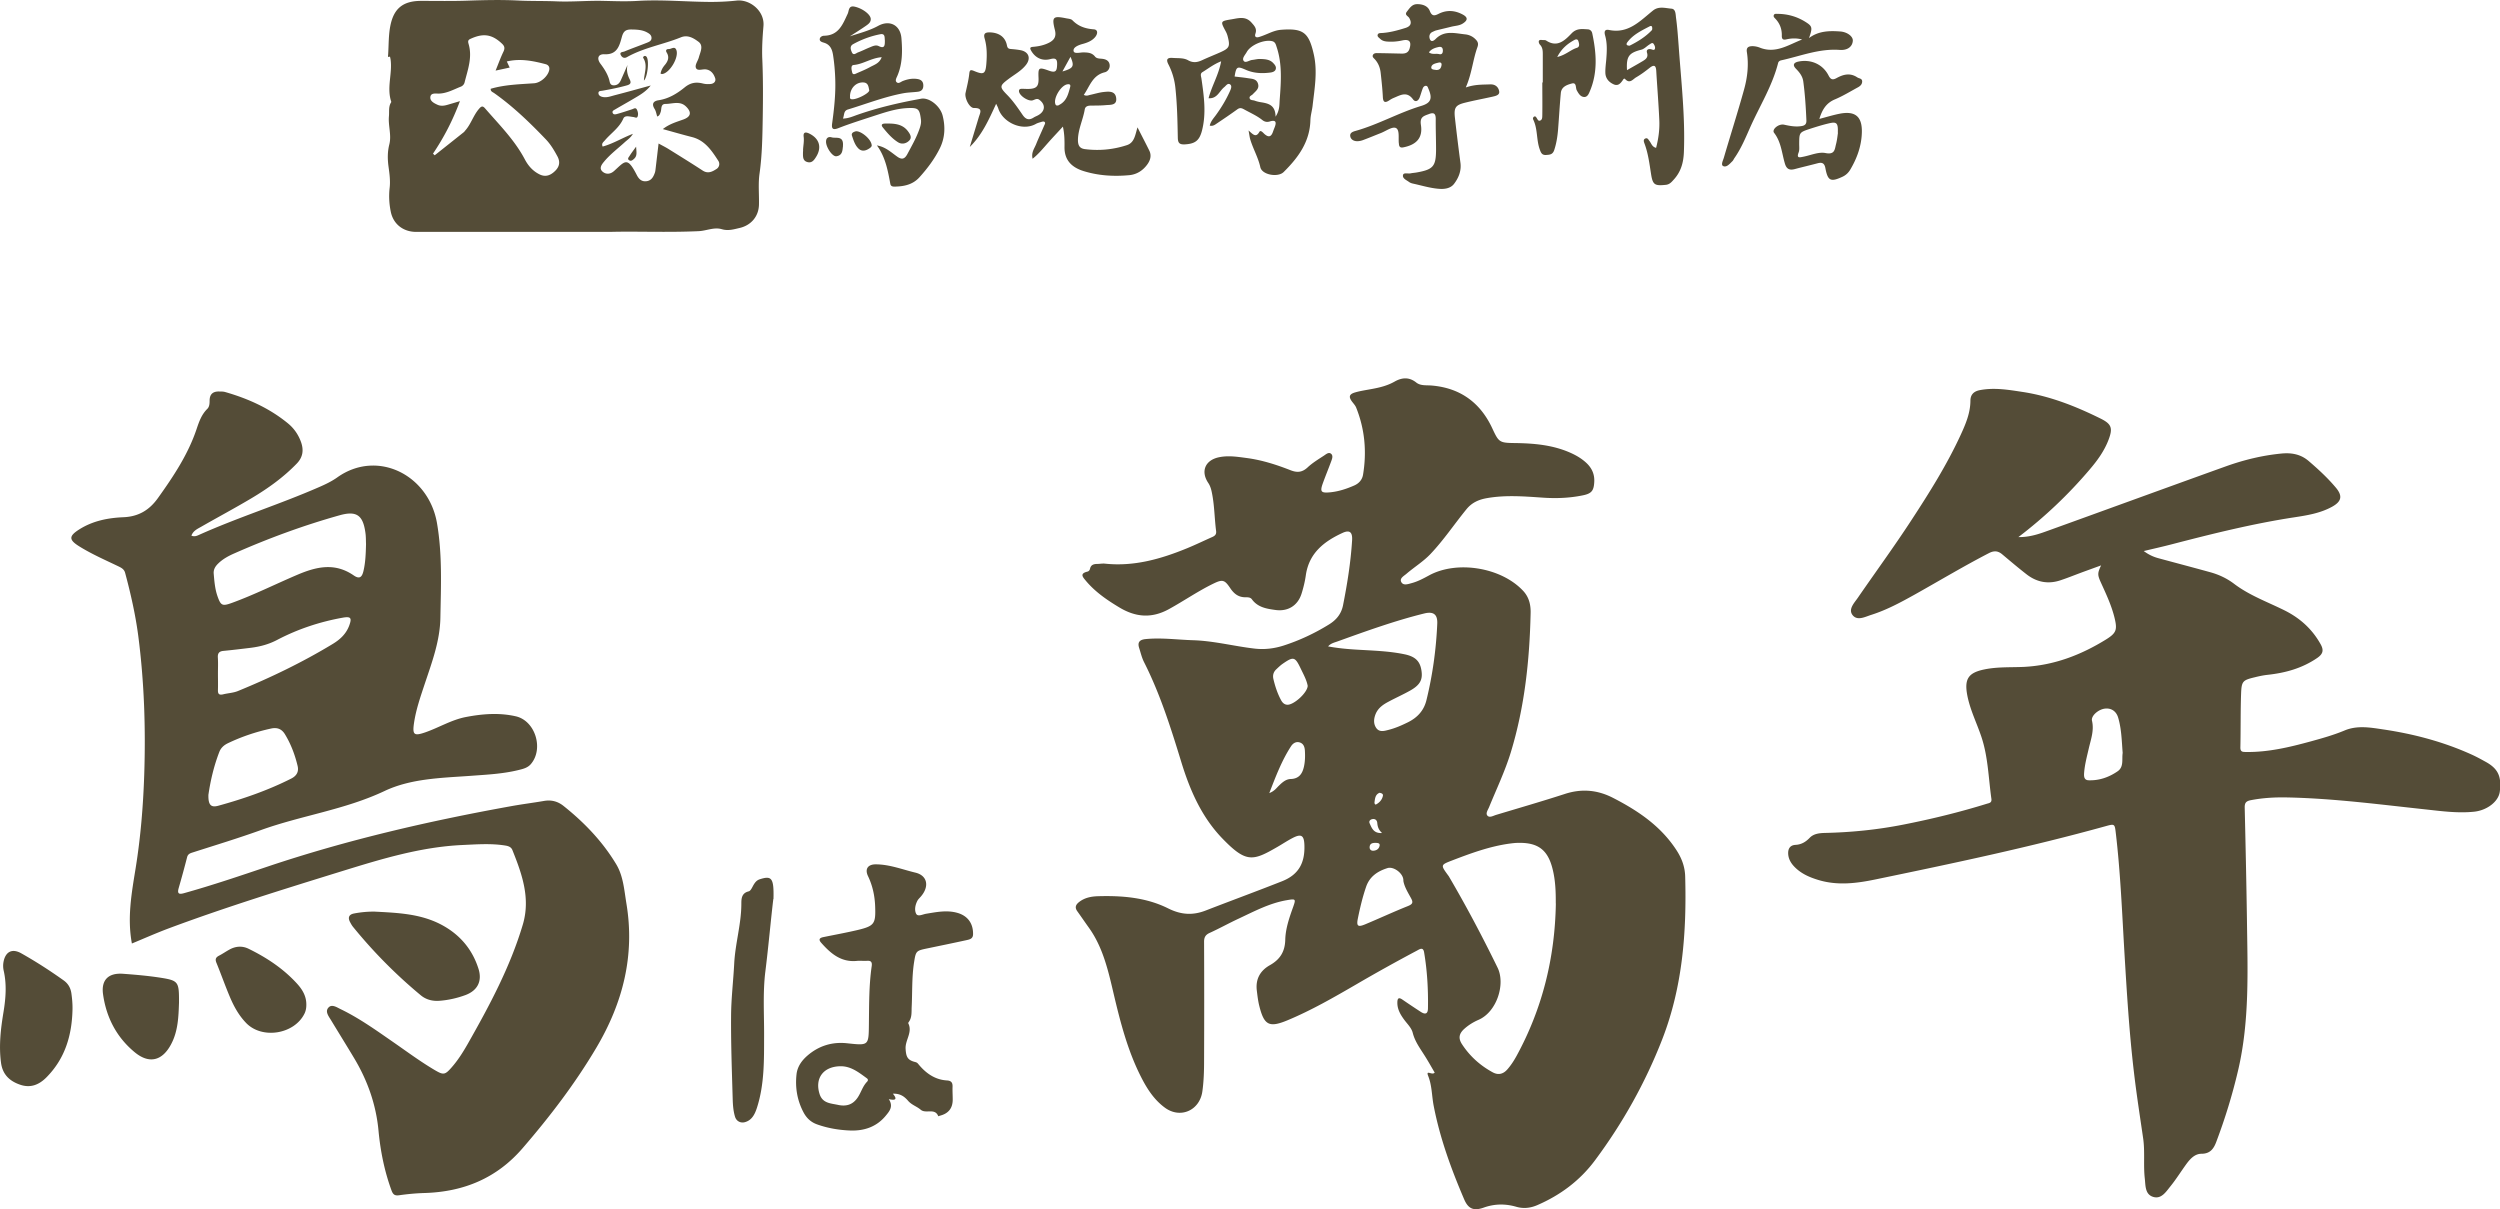 <svg id="_レイヤー_2" data-name="レイヤー 2" xmlns="http://www.w3.org/2000/svg" viewBox="0 0 312 150.91"><defs><style>.cls-1{fill:#544c37}</style></defs><g id="_レイヤー_4" data-name="レイヤー 4"><g id="_レイヤー_1-2" data-name="レイヤー 1"><path class="cls-1" d="M179.06 133.88c-.38-.65-.77-1.35-1.19-2.02-.59-.95-1.28-1.84-1.56-2.96-.16-.63-.67-1.1-1.06-1.63-.48-.65-.88-1.33-.86-2.18.01-.52.18-.65.63-.34.76.52 1.52 1.03 2.29 1.53.54.35.89.29.9-.44.04-2.34-.09-4.67-.48-6.98-.12-.71-.53-.42-.9-.22-2.56 1.36-5.1 2.77-7.6 4.23-2.79 1.62-5.59 3.23-8.57 4.47-2.27.94-2.9.61-3.5-1.8-.16-.63-.23-1.28-.31-1.92-.17-1.42.41-2.48 1.64-3.17 1.24-.7 1.87-1.66 1.91-3.15.03-1.38.49-2.73.96-4.04.39-1.09.37-1.11-.8-.91-2.13.37-4.02 1.38-5.94 2.28-1.23.57-2.43 1.24-3.66 1.8-.55.25-.7.59-.69 1.16.02 4.89.02 9.77 0 14.66 0 1.33-.03 2.66-.22 3.99-.35 2.36-2.75 3.41-4.67 2-1.35-.99-2.23-2.36-2.97-3.82-1.65-3.24-2.56-6.73-3.39-10.24-.69-2.93-1.33-5.9-3.14-8.42-.48-.67-.95-1.36-1.43-2.03-.33-.46-.22-.8.2-1.14.69-.55 1.5-.71 2.33-.74 3.04-.09 6.05.14 8.83 1.53 1.55.77 3.01.9 4.67.25 3.17-1.23 6.36-2.4 9.52-3.65 2.16-.85 2.86-2.39 2.79-4.51-.04-1.21-.38-1.45-1.45-.9-.66.34-1.27.75-1.91 1.12-3.08 1.78-3.9 2.04-6.9-1.07-2.59-2.69-4.04-6.04-5.11-9.54-1.3-4.24-2.63-8.47-4.64-12.44-.28-.55-.42-1.17-.61-1.76-.23-.7.03-1.04.78-1.12 1.99-.2 3.96.08 5.94.14 2.59.08 5.09.74 7.64 1.04 1.26.15 2.47.01 3.68-.38 1.98-.64 3.85-1.52 5.62-2.61.92-.56 1.56-1.31 1.78-2.41.53-2.67.96-5.36 1.13-8.08.07-1.06-.3-1.37-1.22-.94-2.29 1.06-4.15 2.51-4.55 5.25-.11.79-.3 1.57-.54 2.33-.47 1.48-1.69 2.23-3.22 2.03-1.11-.15-2.23-.32-2.97-1.33-.19-.27-.53-.26-.82-.26-.86 0-1.42-.44-1.88-1.13-.73-1.09-.98-1.13-2.2-.53-1.89.93-3.62 2.13-5.46 3.14-2.17 1.19-4.16 1.01-6.2-.22-1.53-.92-2.99-1.92-4.15-3.3-.36-.44-.85-.91.17-1.16.19-.04.3-.19.34-.38.11-.48.46-.57.87-.58.33 0 .65-.07.97-.04 3.62.39 6.98-.57 10.27-1.92 1.07-.44 2.1-.94 3.16-1.41.33-.15.51-.33.46-.74-.2-1.53-.2-3.07-.49-4.59-.09-.49-.2-.98-.49-1.41-.98-1.46-.38-2.86 1.36-3.21 1.16-.24 2.3-.05 3.44.1 1.89.25 3.7.83 5.46 1.52.84.33 1.46.28 2.14-.35.6-.56 1.32-1 2.01-1.45.28-.18.63-.52.94-.23.27.26.08.68-.04 1.01-.33.89-.69 1.76-1.01 2.65-.38 1.06-.23 1.24.91 1.13 1.04-.1 2.02-.42 2.98-.84.63-.27 1.03-.74 1.13-1.38.47-2.86.22-5.65-.86-8.35-.11-.27-.32-.49-.5-.73-.46-.6-.39-.94.34-1.16.68-.2 1.39-.3 2.08-.43.99-.18 1.96-.41 2.86-.92.91-.52 1.82-.61 2.72.11.53.42 1.24.32 1.89.37 3.57.29 6.09 2.12 7.58 5.31.81 1.73.87 1.85 2.75 1.87 2.41.03 4.79.22 7.03 1.22.76.34 1.47.76 2.07 1.35.65.65.95 1.41.89 2.32-.06 1.06-.34 1.41-1.39 1.63-1.63.34-3.28.41-4.95.3-2.36-.16-4.72-.36-7.08.06-1.01.18-1.85.56-2.51 1.36-1.52 1.86-2.85 3.86-4.5 5.6-.91.96-2.02 1.63-3.01 2.48-.31.27-.89.56-.64 1.03.26.48.85.25 1.3.13.78-.21 1.48-.59 2.18-.97 3.51-1.9 9.02-.98 11.74 1.95.74.8.95 1.77.92 2.79-.13 5.88-.75 11.69-2.47 17.34-.72 2.35-1.78 4.57-2.71 6.84-.14.35-.47.78-.21 1.07.26.3.72.02 1.07-.09 2.86-.86 5.73-1.69 8.57-2.61 2.1-.69 4.07-.52 6.01.47 3.12 1.6 5.97 3.51 7.93 6.52.66 1.01 1.07 2.08 1.1 3.31.19 6.94-.32 13.78-2.87 20.33-2.11 5.41-4.92 10.43-8.38 15.08-1.87 2.52-4.32 4.35-7.21 5.6-.86.37-1.72.46-2.6.21-1.38-.4-2.72-.39-4.09.1-1.24.44-1.92.16-2.43-1.03-1.62-3.78-3.03-7.64-3.81-11.69-.24-1.24-.2-2.5-.69-3.73-.31-.8.49-.04.79-.38zm15.1-21.12c.01-1.45-.04-2.9-.4-4.32-.59-2.37-1.81-3.3-4.27-3.25-.38 0-.77.05-1.15.1-2.48.35-4.81 1.21-7.13 2.1-1.43.55-1.42.57-.51 1.82.05.07.11.14.15.22 2.17 3.7 4.17 7.49 6.05 11.34 1 2.04-.09 5.52-2.39 6.51-.62.27-1.21.63-1.72 1.08-.7.61-.83 1.2-.33 1.96.97 1.49 2.26 2.65 3.82 3.5.69.38 1.31.24 1.83-.35.45-.51.82-1.08 1.15-1.68 3.24-5.93 4.8-12.3 4.91-19.04zm-28.42-32.09c1.24.23 2.45.34 3.66.41 1.98.12 3.96.17 5.91.58 1.32.28 1.9.86 2.08 1.98.19 1.16-.14 1.82-1.36 2.52-.9.51-1.85.93-2.76 1.42-.66.35-1.27.77-1.58 1.5-.25.6-.31 1.24.07 1.78.4.56 1.02.36 1.56.22.83-.21 1.62-.56 2.39-.94 1.17-.58 1.99-1.45 2.31-2.76.77-3.14 1.21-6.33 1.35-9.55.05-1.16-.48-1.55-1.62-1.27-3.68.91-7.24 2.2-10.8 3.48-.4.15-.86.23-1.21.64zm9.4 29.25c.05-.89-1.2-1.83-1.99-1.58-1.23.39-2.23 1.05-2.67 2.36-.44 1.29-.75 2.6-1.02 3.93-.19.94 0 1.1.88.74 1.8-.75 3.56-1.57 5.36-2.29.59-.24.7-.44.39-1-.39-.71-.83-1.42-.95-2.15zM163.2 85.59c-.13-.72-.52-1.42-.86-2.13-.72-1.51-.9-1.56-2.26-.62-.29.2-.54.45-.8.69-.35.33-.47.74-.36 1.21.21.89.49 1.76.92 2.57.16.31.38.61.79.64.8.07 2.54-1.49 2.57-2.36zm-4.79 13.39c.65-.26.88-.62 1.17-.9.43-.42.88-.84 1.5-.86 1.03-.03 1.45-.65 1.65-1.53.15-.67.16-1.35.12-2.02-.03-.44-.16-.84-.6-1-.5-.18-.9.1-1.14.48-1.14 1.76-1.88 3.7-2.71 5.85zm14.07 4.98c-.46-.42-.56-.83-.6-1.28-.03-.32-.27-.53-.63-.45-.25.06-.44.24-.32.52.27.61.51 1.28 1.55 1.21zm-.81 1.23c-.39 0-.72.07-.74.54-.01.27.17.45.44.44.42-.01.75-.24.81-.66.04-.31-.27-.31-.51-.32zm.47-6.24c-.5.22-.54.7-.6 1.16-.02.14.05.37.22.27.42-.23.74-.6.83-1.08.04-.24-.2-.33-.45-.36zm79.7-31.92c1.54.03 2.77-.44 3.98-.88 7.32-2.64 14.62-5.31 21.94-7.94 2.26-.81 4.58-1.38 6.99-1.61 1.27-.12 2.41.1 3.39.95 1.19 1.02 2.35 2.09 3.36 3.29.88 1.04.75 1.74-.47 2.41-1.48.81-3.12 1.07-4.76 1.32-5.15.79-10.2 2.05-15.24 3.36-1.11.29-2.23.54-3.49.84.62.46 1.21.73 1.85.9 2.17.59 4.34 1.16 6.51 1.76 1.06.3 2.05.77 2.93 1.44 1.93 1.46 4.21 2.27 6.35 3.34 1.91.97 3.4 2.33 4.44 4.2.41.74.29 1.2-.41 1.69-1.89 1.3-3.99 1.88-6.23 2.12-.53.06-1.05.17-1.57.3-1.5.36-1.66.48-1.72 2.01-.08 2.25-.04 4.5-.09 6.75-.01.6.33.56.74.57 2.76.03 5.4-.6 8.03-1.32 1.42-.39 2.85-.79 4.22-1.36 1.59-.67 3.21-.38 4.82-.14 3.85.57 7.59 1.56 11.14 3.18.56.26 1.11.56 1.65.86 1.6.87 2 1.88 1.78 3.7-.15 1.27-1.6 2.36-3.2 2.53-2.02.21-4.02-.06-6.02-.28-5.77-.62-11.52-1.38-17.33-1.5-1.51-.03-3.01.05-4.51.34-.58.11-.79.31-.78.91.11 4.67.21 9.35.28 14.02.08 6.3.35 12.61-1.11 18.82-.71 3.03-1.62 5.99-2.72 8.9-.32.85-.76 1.48-1.84 1.48-.82 0-1.39.61-1.86 1.24-.68.93-1.29 1.92-2.01 2.81-.56.69-1.15 1.67-2.2 1.32-1-.33-.91-1.44-1.01-2.29-.19-1.68.04-3.37-.21-5.05-.4-2.75-.83-5.5-1.15-8.26-.59-5-.89-10.02-1.19-15.04-.29-4.93-.49-9.87-1.07-14.78-.13-1.12-.15-1.14-1.24-.84-9.47 2.63-19.08 4.65-28.69 6.64-2.4.5-4.78.81-7.19.08-1.09-.33-2.11-.77-2.93-1.59-.45-.45-.78-.97-.83-1.62-.05-.66.21-1.13.91-1.17.73-.04 1.27-.36 1.77-.88s1.21-.59 1.9-.61c3.29-.07 6.55-.4 9.79-1.04 3.51-.69 6.99-1.54 10.41-2.6.3-.09.64-.11.58-.6-.37-2.6-.41-5.26-1.26-7.78-.58-1.73-1.42-3.38-1.76-5.2-.37-2.01.15-2.78 2.16-3.19 1.61-.33 3.24-.24 4.87-.31 3.77-.18 7.16-1.48 10.32-3.44 1.28-.8 1.39-1.22 1.04-2.67-.37-1.53-1.04-2.95-1.69-4.38-.46-1.01-.45-1.2.01-2.18-.96.35-1.8.65-2.63.96-.8.3-1.6.62-2.41.89-1.55.53-2.99.26-4.27-.74-1.03-.8-2.02-1.64-3.02-2.48-.54-.46-1.04-.49-1.69-.15-3.13 1.62-6.15 3.43-9.22 5.15-1.76.98-3.53 1.94-5.46 2.55-.76.24-1.73.78-2.32.02-.56-.73.21-1.51.64-2.13 2.23-3.24 4.56-6.42 6.71-9.72 2.25-3.44 4.44-6.93 6.16-10.67.62-1.35 1.19-2.7 1.2-4.23 0-.74.4-1.17 1.17-1.32 1.82-.35 3.6-.04 5.38.23 3.43.53 6.61 1.79 9.7 3.32 1.37.68 1.54 1.19.99 2.64-.53 1.4-1.4 2.6-2.37 3.73a56.74 56.74 0 01-8.9 8.43zm13.07 26.93c-.12-1.48-.14-2.97-.56-4.39-.25-.86-.94-1.26-1.75-1.12-.79.14-1.65.91-1.52 1.49.29 1.22-.14 2.33-.4 3.47-.23 1-.5 2-.58 3.03-.03.42-.03.91.54.94 1.34.05 2.57-.38 3.65-1.13.79-.55.5-1.5.62-2.28zM16.46 117.75c-.6-3.22-.03-6.31.47-9.41.62-3.86.94-7.75 1.07-11.66.19-5.81 0-11.6-.75-17.36-.35-2.64-.94-5.24-1.63-7.81-.11-.43-.4-.61-.76-.79-1.68-.81-3.39-1.55-4.98-2.54-1.31-.82-1.3-1.28.03-2.12 1.68-1.06 3.57-1.43 5.5-1.51 1.88-.08 3.22-.88 4.3-2.39 1.95-2.73 3.8-5.5 4.86-8.72.29-.86.61-1.73 1.29-2.4.29-.28.3-.7.3-1.09.02-.79.45-1.11 1.2-1.09.27 0 .54 0 .79.08 2.84.82 5.5 2.02 7.8 3.91.74.61 1.28 1.39 1.61 2.3.36 1 .26 1.89-.52 2.7-1.66 1.72-3.59 3.1-5.62 4.31-2.08 1.24-4.22 2.38-6.33 3.59-.46.26-.99.5-1.2 1.1.39.17.71.01.98-.11 4.89-2.19 10.01-3.79 14.91-5.93.81-.35 1.63-.74 2.34-1.25 4.97-3.51 11.39-.31 12.42 5.75.67 3.9.49 7.84.42 11.78-.05 2.87-1.03 5.5-1.92 8.16-.55 1.66-1.13 3.3-1.38 5.04-.2 1.42.02 1.59 1.41 1.11 1.7-.59 3.26-1.56 5.05-1.91 2.08-.4 4.18-.57 6.26-.09 2.43.56 3.5 4.06 1.87 5.96-.41.48-1 .61-1.57.75-1.97.48-3.98.57-5.99.72-3.64.26-7.41.33-10.7 1.89-4.96 2.34-10.36 3.05-15.44 4.88-2.81 1.01-5.67 1.88-8.51 2.79-.32.1-.59.2-.69.59-.33 1.29-.68 2.57-1.05 3.85-.21.73.05.82.7.63 3.51-.98 6.95-2.15 10.4-3.31 9.95-3.34 20.14-5.69 30.46-7.55 1.34-.24 2.69-.41 4.03-.64.91-.16 1.71.05 2.42.61 2.59 2.06 4.87 4.43 6.58 7.27.9 1.48 1.01 3.25 1.29 4.95 1.07 6.46-.45 12.37-3.74 17.94-2.66 4.5-5.82 8.63-9.23 12.58-3.23 3.74-7.35 5.43-12.21 5.58-1.06.03-2.13.13-3.18.28-.56.08-.77-.09-.96-.6-.88-2.41-1.38-4.89-1.62-7.43-.3-3.27-1.37-6.29-3.05-9.09-.94-1.57-1.91-3.13-2.86-4.7-.3-.5-.8-1.1-.34-1.6.43-.48 1.06-.02 1.55.21 2.35 1.14 4.47 2.67 6.61 4.15 1.7 1.18 3.37 2.42 5.16 3.47 1.03.6 1.23.57 2.03-.34.79-.89 1.42-1.89 2.01-2.92 2.72-4.79 5.32-9.63 6.9-14.94.97-3.28-.1-6.29-1.3-9.28-.16-.41-.53-.52-.93-.58-1.77-.28-3.54-.14-5.32-.06-5.2.24-10.12 1.75-15.04 3.27-7.26 2.25-14.52 4.49-21.65 7.15-1.54.58-3.05 1.25-4.57 1.88zM45.68 67.9c-.02-.37 0-.91-.08-1.44-.3-2.16-1.1-2.74-3.19-2.16-4.5 1.26-8.88 2.87-13.16 4.76-.73.32-1.44.7-2.02 1.27-.35.34-.6.73-.56 1.25.08.94.15 1.88.46 2.79.42 1.21.6 1.31 1.79.88 2.78-1.01 5.43-2.34 8.15-3.5 2.39-1.02 4.69-1.58 7.07.06.71.49 1.04.26 1.23-.59.24-1.04.28-2.11.31-3.33zM26.01 99.2c-.03 1.24.3 1.61 1.22 1.36 3.13-.86 6.2-1.92 9.11-3.39.67-.34.98-.85.8-1.59-.33-1.38-.83-2.71-1.57-3.93-.39-.65-.94-.9-1.73-.73-1.89.41-3.7 1.02-5.43 1.85-.47.23-.84.57-1.03 1.05-.7 1.8-1.12 3.66-1.37 5.37zm1.19-15.16c0 .68.02 1.36 0 2.04-.02.51.12.7.66.57.6-.15 1.23-.17 1.81-.4 4.08-1.67 8.05-3.58 11.83-5.87.93-.56 1.7-1.26 2.09-2.33.33-.91.21-1.14-.78-.97-2.87.51-5.62 1.42-8.2 2.77-1.06.56-2.12.84-3.27.99-1.15.14-2.29.28-3.44.39-.57.05-.75.31-.71.86.04.65.01 1.3.01 1.95zm84.2 52.42c.63.73.38.91-.48.71.61.93.08 1.52-.41 2.11-1.13 1.35-2.65 1.86-4.35 1.81-1.42-.05-2.82-.28-4.17-.76-.77-.27-1.31-.77-1.69-1.47-.81-1.51-1.08-3.13-.89-4.81.11-.95.66-1.71 1.37-2.32 1.42-1.22 3.08-1.73 4.94-1.53 2.7.29 2.69.31 2.72-2.37.03-2.42 0-4.85.35-7.26.07-.51-.09-.7-.6-.66-.41.03-.83-.03-1.24.01-1.98.2-3.28-.92-4.47-2.27-.38-.43-.16-.61.28-.7 1.42-.29 2.85-.55 4.25-.88 2.14-.51 2.29-.79 2.21-2.97-.05-1.32-.32-2.57-.89-3.76-.43-.91 0-1.48.99-1.47 1.71.01 3.29.64 4.91 1.03 1.53.36 1.77 1.73.71 2.97-.15.18-.34.34-.45.55-.27.52-.39 1.16-.15 1.62.21.4.81.07 1.22 0 1.29-.21 2.57-.48 3.87-.13 1.33.36 2.03 1.32 2.01 2.67 0 .58-.42.66-.82.75-1.65.36-3.3.7-4.94 1.04-1.34.28-1.38.32-1.6 1.71-.29 1.85-.21 3.72-.3 5.58-.03.65.05 1.31-.36 1.88-.03.05-.09.13-.07.16.57 1.13-.39 2.09-.33 3.18.06 1 .23 1.42 1.19 1.66.2.05.29.12.4.26.93 1.13 2.06 1.95 3.57 2.04.54.03.72.28.7.79-.02.53.02 1.06.02 1.6q0 1.59-1.56 2c-.08.02-.24.08-.24.08-.42-1.09-1.54-.26-2.2-.82-.48-.41-1.12-.59-1.57-1.11-.43-.5-.98-.95-1.95-.88zm-6.63-3.39c-2.05.08-3.08 1.52-2.5 3.42.36 1.21 1.39 1.2 2.31 1.4 1.01.22 1.84 0 2.46-.92.43-.64.62-1.41 1.17-1.97.16-.17.13-.32-.04-.44-1.02-.74-2.02-1.55-3.39-1.49zm-95.72-7.15c-.06 3.24-.91 6.18-3.27 8.55-.94.94-2.01 1.35-3.3.89-1.29-.45-2.15-1.26-2.35-2.71-.29-2.14-.04-4.25.31-6.36.28-1.71.41-3.41.03-5.11-.09-.38-.1-.76-.03-1.14.24-1.27 1.07-1.7 2.19-1.08 1.83 1.03 3.6 2.17 5.31 3.39.56.4.87.93.97 1.62.09.65.15 1.29.14 1.95zm87.46-13.72c-.31 2.56-.59 5.8-.99 9.02-.33 2.64-.15 5.31-.16 7.97-.01 3.04.06 6.09-.89 9.05-.27.84-.65 1.58-1.52 1.81-.5.13-1.05-.09-1.23-.72-.21-.72-.26-1.46-.28-2.19-.1-3.49-.23-6.98-.2-10.46.02-2.15.28-4.29.39-6.44.13-2.5.88-4.9.89-7.41 0-.63 0-1.37.92-1.59.26-.06.44-.53.62-.83.19-.31.39-.56.77-.68 1.47-.47 1.77-.17 1.7 2.47z"/><path class="cls-1" d="M46.75 113.77c2.84.15 5.69.25 8.29 1.61 2.31 1.21 3.9 3.06 4.68 5.54.48 1.53-.13 2.7-1.62 3.26-1.06.39-2.16.64-3.28.72-.85.06-1.65-.14-2.32-.7a61.492 61.492 0 01-8.42-8.5c-.15-.18-.27-.39-.38-.6-.32-.58-.16-.98.5-1.1.84-.16 1.7-.24 2.56-.23zm-24.41 11.37c-.06 1.77-.12 3.55-.98 5.17-1.1 2.09-2.74 2.51-4.56 1-2.26-1.87-3.54-4.35-3.94-7.23-.25-1.81.7-2.69 2.52-2.55 1.62.12 3.24.26 4.85.52 1.9.31 2.09.53 2.11 2.46v.62zm15.89.29c0 .35-.06.72-.23 1.07-1.27 2.58-5.29 3.23-7.28 1.17-.94-.97-1.57-2.14-2.08-3.37-.57-1.36-1.06-2.75-1.62-4.12-.19-.45-.11-.69.31-.91.45-.23.86-.52 1.3-.76.77-.43 1.59-.49 2.38-.11 2.27 1.11 4.36 2.49 6.07 4.37.66.73 1.17 1.56 1.15 2.65zm37.92-96.49H51.94c-1.6 0-2.85-.95-3.17-2.51-.2-.98-.26-1.97-.14-3 .1-.86-.02-1.75-.14-2.62-.13-.95-.14-1.86.1-2.8.29-1.16-.16-2.33-.05-3.51.05-.55-.06-1.12.22-1.64.03-.05.08-.12.07-.16-.6-1.76.17-3.55-.09-5.31-.02-.12-.05-.23-.07-.34-.31.18-.24-.08-.23-.22.08-1.23.04-2.48.29-3.68.42-2.02 1.49-3.04 3.83-3.04 1.93 0 3.87.04 5.81-.03 2.05-.07 4.12-.12 6.18-.02 1.64.09 3.29.04 4.93.11 1.94.08 3.88-.11 5.82-.06 1.42.03 2.86.09 4.3 0 3.03-.18 6.06.12 9.09.13 1.09 0 2.18-.05 3.26-.17 1.63-.17 3.5 1.29 3.33 3.19-.12 1.41-.21 2.84-.14 4.24.1 2.39.09 4.77.05 7.16-.04 2.34-.07 4.68-.4 7.01-.18 1.27-.04 2.59-.07 3.88-.04 1.47-.99 2.57-2.41 2.9-.74.17-1.43.39-2.24.15-.96-.28-1.92.21-2.9.25-3.93.18-7.86 0-11.01.09zm2.16-20.81c-.15.65 0 1.23.28 1.78.21.43.1.62-.37.75-1 .28-2.01.48-3.03.66-.22.04-.54 0-.5.35.03.26.28.38.51.43.54.12 1.06-.1 1.57-.23 1.48-.38 2.96-.8 4.44-1.2-.61.79-1.42 1.23-2.2 1.69-.74.44-1.49.85-2.23 1.29-.17.1-.43.2-.31.46.1.23.38.16.55.11.63-.17 1.24-.38 1.86-.58.22-.07.45-.27.61.05.13.27.19.59.08.86-.1.26-.36.06-.55.05-.43-.04-1.03-.26-1.23.2-.51 1.17-1.56 1.83-2.33 2.75-.16.19-.43.35-.25.74 1.29-.35 2.43-1.07 3.78-1.59-.3.51-.69.75-1.01 1.04-.87.8-1.83 1.51-2.59 2.43-.29.35-.67.83-.19 1.25.44.38.99.33 1.45-.09 1.38-1.25 1.64-1.8 2.82.51.24.47.57.84 1.17.78.64-.06.89-.52 1.08-1.04.06-.16.08-.35.1-.52.12-1.01.24-2.03.37-3.15.47.26.86.45 1.23.68 1.43.89 2.87 1.78 4.28 2.7.66.43 1.21.13 1.72-.2a.73.73 0 00.22-1.03c-.82-1.26-1.65-2.53-3.26-2.95-1.18-.3-2.35-.64-3.66-1 .85-.66 1.71-.89 2.54-1.19.98-.35 1.09-.91.35-1.63-.76-.74-1.69-.32-2.55-.32-.64 0-.47.63-.61 1.01-.08.22-.13.46-.43.56-.1-.31-.15-.65-.31-.92-.42-.65-.18-1.01.48-1.11 1.26-.19 2.32-.84 3.25-1.6.75-.61 1.43-.7 2.28-.49.31.08.65.09.97.06.42-.04.69-.34.56-.73-.18-.53-.51-1-1.15-1.09-.42-.06-1.03.23-1.23-.15-.2-.38.22-.88.34-1.33.04-.14.08-.28.13-.42.18-.55.37-1.15-.17-1.55-.63-.47-1.35-.9-2.2-.55-2.22.9-4.62 1.28-6.73 2.47-.36.2-.61.02-.75-.23-.24-.42.24-.4.42-.47.93-.39 1.88-.72 2.81-1.09.27-.11.58-.22.59-.59 0-.39-.29-.56-.58-.72-.59-.31-1.24-.34-1.9-.35-.68-.01-1.01.16-1.22.92-.29 1.04-.55 2.25-2.17 2.17-.8-.04-1 .53-.49 1.2.45.6.84 1.21 1.06 1.92.1.31.07.75.58.76.45 0 .71-.25.88-.62.29-.64.56-1.28.84-1.92zM54.03 19.17c.07.07.15.14.22.21 1.23-.97 2.46-1.95 3.69-2.93.02-.02.03-.05.05-.08.76-.8 1.05-1.91 1.76-2.75.3-.36.48-.46.8-.08 1.76 2.03 3.68 3.94 4.95 6.35.42.8 1 1.46 1.83 1.87.79.39 1.43.1 1.99-.47.52-.53.6-1.11.25-1.77-.41-.76-.84-1.49-1.44-2.12-2.01-2.1-4.09-4.11-6.47-5.79-.18-.12-.45-.2-.42-.53 1.77-.52 3.61-.56 5.43-.69.79-.06 1.7-.86 1.87-1.63.09-.41-.11-.66-.44-.75-1.57-.41-3.15-.74-4.85-.34.14.3.25.53.36.76-.58.13-1.11.24-1.76.38.35-.85.62-1.62.98-2.36.2-.42.15-.69-.18-1-1.29-1.23-2.41-1.31-3.96-.59-.35.16-.27.4-.2.66.48 1.66-.12 3.2-.51 4.77-.06.23-.23.43-.46.52-.9.35-1.75.85-2.77.87-.39 0-.97-.11-1.04.41-.07.52.45.78.88.98.39.18.81.14 1.22.02.45-.13.89-.26 1.59-.47-.91 2.44-2.01 4.55-3.36 6.55z"/><path class="cls-1" d="M82.44 9.18c.07-.42.28-.78.54-1.08.4-.48.57-.97.23-1.53-.21-.34.02-.46.26-.45.31.01.72-.4.93.1.38.91-.84 2.94-1.78 3.02-.05 0-.11-.03-.18-.05zm-2.08.88c.04-.97.51-1.93-.1-2.85-.02-.03.05-.17.11-.2.1-.05.21-.04.31.07.36.4.15 2.52-.32 2.98zm-.97 8.25c.03.67.17 1.13-.27 1.52-.2.18-.38.32-.61.16-.26-.17-.03-.38.06-.53.21-.34.45-.65.81-1.15zm62.56-2.44c.51 1.02 1.01 1.96 1.48 2.92.31.63.13 1.22-.26 1.75-.55.75-1.3 1.23-2.23 1.32-1.93.18-3.84.07-5.71-.51-1.47-.46-2.4-1.35-2.38-3 .01-.82 0-1.65-.2-2.55-.62.68-1.26 1.35-1.87 2.04-.6.68-1.18 1.39-1.91 1.97-.19-.77.21-1.26.43-1.8.32-.8.69-1.57 1.02-2.35.06-.14.21-.35 0-.47-.09-.06-.28 0-.41.04-.23.07-.46.13-.66.25-1.7.93-4.1-.21-4.66-1.93-.05-.17-.14-.32-.27-.6-.91 1.98-1.75 3.88-3.29 5.39.37-1.23.75-2.46 1.12-3.7.17-.56.57-1.18-.59-1.16-.59.01-1.2-1.27-1.06-1.88.17-.78.37-1.56.46-2.35.05-.5.13-.59.61-.39 1.22.51 1.43.37 1.53-.95.08-1.03.08-2.07-.21-3.08-.17-.59.01-.8.63-.79 1.16.03 1.95.58 2.15 1.64.07.36.23.42.53.44.38.03.77.07 1.15.14 1.03.19 1.34 1 .7 1.83-.59.76-1.45 1.21-2.2 1.78-1.15.86-1.11 1-.12 2.01.71.73 1.3 1.59 1.88 2.44.39.58.8.73 1.39.35.17-.11.37-.18.55-.28.91-.5.97-1.35.14-1.95-.29-.21-.57.02-.84.09-.55.13-1.65-.6-1.68-1.15-.01-.25.16-.29.34-.3.27 0 .53.02.8.02 1.06-.02 1.34-.32 1.3-1.37-.05-1.3 0-1.38 1.3-.91.87.31.99.02 1.02-.75.03-.73-.21-.86-.87-.69-1.01.26-1.87-.17-2.38-1.07-.24-.42 0-.44.3-.47.68-.06 1.34-.2 1.96-.52.67-.35.91-.8.71-1.59-.41-1.63-.23-1.78 1.44-1.44.26.05.59.07.75.24.74.76 1.61 1.05 2.66 1.13.56.04.5.57.19.95-.39.48-.95.7-1.52.86-.53.14-1.24.4-1.19.87.05.44.81.19 1.25.2.55.01 1.05.04 1.43.52.22.27.58.24.91.28.43.05.82.22.91.7.08.48-.22.89-.6.98-1.54.37-1.87 1.75-2.62 2.82.34.19.59.04.84-.01.55-.12 1.09-.29 1.65-.35.65-.07 1.44-.14 1.55.75.12.94-.71.84-1.3.89-.62.06-1.24.05-1.86.06-.35 0-.69.08-.76.47-.21 1.27-.82 2.45-.85 3.77-.01.69.18 1.1.86 1.19 1.79.23 3.56.06 5.26-.5.96-.32 1.03-1.34 1.32-2.23zm-9.86-2.72c.06-.03.19-.11.31-.18.76-.5.94-1.32 1.16-2.12.07-.28-.06-.37-.34-.33-.82.11-1.82 1.8-1.49 2.52.06.13.16.15.37.11zm.5-4.23c1.39-.4 1.52-.65 1.01-1.83-.33.59-.63 1.14-1.01 1.83zm23.25 7.38c.54.48.9.92 1.33.16.16-.28.46.11.63.26.56.5.87.32 1.08-.31.06-.17.12-.33.19-.5.23-.59.23-1.01-.6-.75-.35.11-.65.04-.92-.17-.7-.56-1.52-.91-2.29-1.34-.43-.24-.61-.18-.93.06-.79.57-1.6 1.12-2.41 1.66-.26.17-.51.41-.94.31.11-.52.45-.89.74-1.28.7-.96 1.31-1.97 1.79-3.05.12-.27.27-.64 0-.82-.3-.2-.51.18-.73.35-.61.49-.87 1.46-1.95 1.38.4-1.54 1.26-2.91 1.57-4.61-.94.37-1.61.91-2.33 1.35-.33.2-.17.53-.13.81.31 2.17.63 4.34.06 6.52-.33 1.24-.87 1.62-2.15 1.69-.67.03-.85-.2-.86-.85-.04-2.09-.08-4.19-.31-6.28a8.24 8.24 0 00-.87-2.87c-.32-.63-.11-.84.55-.79.65.05 1.34-.03 1.91.29.62.35 1.16.27 1.76-.01.75-.35 1.52-.65 2.28-.99 1.11-.5 1.22-.73.92-1.92a2.78 2.78 0 00-.29-.74c-.64-1.2-.64-1.22.76-1.45.86-.14 1.74-.43 2.48.4.37.42.71.76.5 1.38-.15.43.11.54.47.42.37-.11.72-.26 1.08-.41.52-.22 1.04-.43 1.61-.48 2.8-.22 3.5.31 4.12 3.06.49 2.16.09 4.3-.15 6.44-.07.59-.25 1.17-.27 1.75-.06 2.72-1.52 4.7-3.34 6.5-.71.7-2.69.36-2.91-.6-.27-1.23-.91-2.3-1.26-3.48-.08-.28-.11-.57-.21-1.11zm3.34-1.72c.55-.83.48-1.53.53-2.17.16-2.18.33-4.37-.37-6.5-.11-.32-.16-.69-.61-.78-1-.21-2.65.48-3.14 1.37-.19.35-.62.77-.38 1.1.22.31.7-.08 1.06-.12.32-.03.65-.13.97-.12.59.02 1.2.03 1.65.5.21.22.42.47.32.78-.08.27-.37.37-.64.41-1.04.14-2.08.1-3.05-.32-1.12-.49-1.24-.45-1.44.82.56.07 1.12.12 1.67.21.48.08 1.04.06 1.24.66.22.65-.29.95-.64 1.34-.15.16-.48.23-.39.52.08.25.4.2.62.28.27.1.57.17.86.21.91.15 1.74.38 1.75 1.8zm23.77-3.67c1.13-.39 2.08-.34 3.02-.38.68-.03 1.06.38 1.13.89.07.47-.5.57-.9.66-1.12.25-2.26.46-3.38.74-1.17.29-1.38.62-1.25 1.84.21 1.88.44 3.76.69 5.63.14 1.01-.21 1.88-.79 2.65-.46.61-1.27.68-1.92.62-1.05-.08-2.09-.4-3.13-.63-.2-.04-.41-.1-.57-.22-.32-.24-.86-.44-.75-.88.08-.33.63-.12.96-.2.23-.05.47-.06.7-.1 2.11-.37 2.45-.76 2.46-2.86 0-1.27-.05-2.54-.04-3.82 0-.66-.22-.86-.84-.62-.63.24-1.17.34-1.01 1.36.26 1.62-.57 2.48-2.2 2.8-.36.07-.5-.06-.54-.37 0-.06-.01-.12-.02-.18-.06-.66.12-1.65-.37-1.87-.44-.2-1.23.38-1.86.63-.74.29-1.48.6-2.23.88-.24.09-.52.15-.78.14-.37-.01-.73-.2-.81-.58-.1-.45.28-.6.64-.7 2.83-.79 5.39-2.27 8.2-3.12 1.24-.37 1.43-.94.91-2.14-.07-.16-.11-.37-.32-.37-.19 0-.33.15-.39.32-.14.36-.24.73-.37 1.09-.16.45-.53.71-.85.27-.78-1.05-1.59-.5-2.41-.17-.19.08-.37.18-.54.3-.52.34-.78.28-.81-.42-.05-1-.16-2-.27-3-.07-.63-.28-1.2-.72-1.69-.13-.15-.35-.29-.26-.52.1-.26.38-.27.61-.26 1.01.01 2.01.04 3.02.06.45 0 .8-.12.95-.61.27-.89-.02-1.23-.92-1.03-.64.14-1.28.19-1.94.13-.31-.03-.58-.12-.8-.33-.14-.14-.38-.27-.32-.5.06-.24.32-.22.52-.23 1.01-.06 1.98-.33 2.94-.63.69-.21.84-.63.48-1.25-.15-.25-.62-.37-.29-.79.33-.42.63-.91 1.23-.93.68-.02 1.38.2 1.63.85.29.75.67.57 1.15.33 1.01-.49 2.01-.4 2.97.12.64.35.63.7.02 1.1-.43.29-.95.29-1.44.41-.63.16-1.26.3-1.89.46-.17.04-.33.13-.49.2-.41.2-.43.62-.3.92.19.43.57.09.72-.06 1.1-1.1 2.41-.69 3.68-.56.47.05.91.24 1.26.59.3.29.43.55.26 1.01-.57 1.58-.69 3.28-1.44 5zm-4.63-4.39c.39.33.86.13 1.27.23.33.08.47-.08.48-.42 0-.4-.19-.54-.54-.46-.45.1-.89.24-1.2.66zm.88 2.21c.49.04.64-.24.7-.58.05-.27-.09-.4-.35-.34-.36.09-.85.17-.92.55-.07.35.38.33.58.37zm-73.15-4.19c1.2-.4 2.43-.7 3.54-1.31 1.44-.79 2.78-.1 2.91 1.55.13 1.59.14 3.19-.52 4.71-.1.23-.29.55-.1.75.25.27.54-.03.79-.13.59-.23 1.19-.35 1.82-.25.47.07.75.32.74.83 0 .47-.25.71-.69.76-.59.07-1.18.08-1.76.18-2.39.44-4.64 1.33-6.95 2.03-.57.17-.44.67-.63 1.14.69-.02 1.23-.27 1.77-.46 2.6-.91 5.28-1.53 7.99-2.02.99-.18 2.37.89 2.68 2.11.35 1.39.3 2.75-.34 4.06-.66 1.34-1.54 2.51-2.54 3.62-.85.95-1.95 1.16-3.13 1.18-.27 0-.47-.06-.52-.35-.31-1.67-.61-3.34-1.67-4.79 1.05.18 1.74.83 2.49 1.37.6.44.96.36 1.31-.29.54-1.02 1.12-2.02 1.5-3.11.14-.39.25-.78.19-1.21-.17-1.33-.33-1.48-1.67-1.42-1.53.07-2.95.58-4.38 1.04-1.43.47-2.87.92-4.27 1.47-.73.28-.84 0-.76-.59.25-1.82.45-3.64.39-5.48-.03-1.04-.12-2.06-.28-3.09-.12-.72-.37-1.28-1.13-1.51-.22-.07-.58-.15-.52-.49.04-.24.32-.38.55-.38 1.82-.04 2.32-1.44 2.94-2.76.16-.35.08-1.04.85-.87.97.21 1.99.96 2.02 1.53.02.42-.29.64-.57.84-.66.46-1.35.89-2.03 1.33zm4.38.47c-.05-.25.08-.86-.56-.74-1.19.23-2.33.65-3.4 1.24-.45.25-.31.68-.15 1.03.2.43.52.09.76 0 .5-.18.97-.43 1.47-.63.36-.15.75-.34 1.11-.16.75.37.78-.08.77-.75zm-4.34 6.96c0 .16-.1.43.3.42.64 0 2.17-.8 2.09-1.14-.09-.4-.11-.92-.71-.96-.9-.06-1.65.67-1.69 1.68zm3.94-4.83c-1.32.1-2.3.87-3.49.97-.41.04-.26.62-.19.92.09.39.42.18.64.08.54-.23 1.09-.46 1.6-.74.52-.29 1.16-.45 1.45-1.24zm96.65 11.32c.3-1.16.46-2.33.4-3.5-.09-2.04-.26-4.07-.38-6.11-.04-.69-.27-.82-.84-.37-.53.42-1.08.83-1.67 1.17-.4.23-.79.85-1.37.22-.15-.16-.25.07-.32.17-.27.38-.57.72-1.1.49-.61-.27-1.02-.74-1.05-1.41-.02-.56.06-1.12.11-1.68.08-1.01.14-2.01-.14-3-.14-.49-.06-.81.49-.7 2.42.5 3.88-1.14 5.49-2.43.72-.57 1.54-.29 2.29-.23.56.04.52.74.58 1.16.16 1.17.24 2.35.33 3.53.31 4.39.82 8.77.65 13.19-.05 1.34-.37 2.49-1.28 3.47-.28.31-.52.6-1 .64-1.36.14-1.61 0-1.82-1.36-.2-1.28-.36-2.57-.82-3.8-.08-.22-.18-.49.1-.62.29-.13.39.14.54.33.22.29.31.71.8.83zm-3.62-9.71c.71-.41 1.33-.75 1.93-1.11.38-.23.74-.46.56-1.05-.12-.38.15-.53.52-.44.18.04.43.21.48-.14.02-.16-.06-.35-.15-.49-.16-.28-.37-.08-.53.02-.35.21-.66.57-1.03.66-1.55.4-1.89.82-1.79 2.56zm.32-3.05c.98-.49 1.96-1.08 2.76-1.92.08-.08.07-.28.04-.42-.03-.13-.18-.14-.29-.08-1.01.53-2.06 1.02-2.78 1.97-.17.22-.19.45.27.45zm23.65 9.15c.94-.25 1.72-.49 2.52-.65 1.99-.4 2.87.34 2.81 2.36-.05 1.66-.6 3.18-1.44 4.6-.23.39-.54.69-.96.89-1.48.69-1.85.54-2.15-1.06-.12-.65-.43-.76-.99-.61-.94.25-1.89.47-2.83.72-.67.18-1.04-.01-1.24-.71-.38-1.29-.46-2.68-1.34-3.81-.33-.42.56-1.17 1.25-1.02.73.16 1.44.3 2.19.17.42-.07.61-.26.59-.71-.07-1.63-.17-3.25-.39-4.86-.09-.65-.46-1.12-.91-1.58-.47-.48-.27-.78.32-.9 1.54-.31 3.02.33 3.74 1.73.28.56.55.58 1.01.33.85-.47 1.7-.68 2.59-.08.23.15.62.11.6.54-.02.34-.24.53-.5.68-.96.52-1.9 1.1-2.9 1.52-1.07.45-1.58 1.25-1.95 2.46zm2.33 1.72c.05-1.23-.14-1.41-1.13-1.17-.77.18-1.54.42-2.29.66-1.4.46-1.39.47-1.4 1.92 0 .35.05.74-.07 1.05-.29.75.13.62.58.53.93-.18 1.91-.63 2.77-.46 1.19.24 1.15-.48 1.32-1.12.14-.54.19-1.1.24-1.42z"/><path class="cls-1" d="M225.78 4.74c1.19-.89 2.54-.91 3.91-.81.85.07 1.59.62 1.54 1.17-.05.73-.67 1.2-1.63 1.13-2.55-.19-4.89.77-7.31 1.3-.18.04-.33.14-.38.33-.72 2.84-2.27 5.32-3.45 7.95-.6 1.35-1.16 2.72-2.01 3.93-.08.12-.14.27-.24.37-.33.32-.72.81-1.15.62-.33-.15-.02-.71.08-1.06.83-2.84 1.73-5.65 2.52-8.5.42-1.51.6-3.08.35-4.66-.1-.61.23-.74.68-.75.32 0 .65.07.95.19 1.98.78 3.57-.37 5.27-1.02-.66-.18-1.31-.17-1.96-.02-.43.1-.59-.02-.58-.47.02-.8-.24-1.51-.8-2.1-.11-.12-.28-.25-.2-.45.08-.21.3-.16.46-.16 1.37 0 2.63.4 3.75 1.17.6.42.6.69.19 1.83zm-33.24 5.55V6.83c0-.45 0-.88-.34-1.24-.11-.11-.2-.35-.15-.47.09-.22.36-.11.55-.12.12 0 .26 0 .35.05 1.4.94 2.35-.02 3.18-.88.63-.66 1.31-.55 2.02-.51.28.01.5.2.56.49.52 2.43.71 4.85-.29 7.22-.14.33-.31.79-.78.73-.43-.06-.65-.45-.86-.83-.17-.31 0-1.01-.61-.85-.6.16-1.31.4-1.38 1.2-.14 1.5-.22 3-.34 4.5-.07.88-.2 1.75-.48 2.6-.19.57-.54.59-1.01.62-.51.04-.64-.26-.78-.64-.46-1.22-.25-2.59-.84-3.79a.274.274 0 01.15-.37c.13-.05.21.06.27.16.12.16.19.44.44.35.3-.1.27-.44.28-.68.02-1.36 0-2.72 0-4.08h.03zm1.81-3.18c1.06-.25 1.65-.89 2.44-1.14.4-.12.29-.53.19-.84-.09-.28-.31-.24-.5-.14-.85.47-1.58 1.05-2.13 2.11zm-94.13 11.63c.02-.55.15-1.1.08-1.66-.08-.59.23-.64.7-.41 1.27.62 1.6 1.74.83 2.94-.24.38-.51.76-1.05.62-.56-.14-.57-.6-.57-1.05 0-.15.01-.29.02-.44zm10.83-3.32c.85.02 1.64.18 2.21.89.28.36.59.81.25 1.19-.35.4-.94.57-1.44.25-.75-.47-1.33-1.15-1.89-1.84-.26-.32-.11-.48.25-.49.21-.01.41 0 .62 0zm-5.84 2.8c-.08.42 0 1.16-.82 1.28-.51.08-1.31-1.14-1.3-1.82 0-.5.33-.65.7-.54.55.16 1.52-.26 1.41 1.08zm3.58-.05c0 .16-.25.35-.55.5-.41.2-.8.18-1.13-.16-.42-.43-.59-1-.78-1.56-.12-.35.17-.47.42-.55.57-.17 2.01.93 2.04 1.76z"/></g></g></svg>